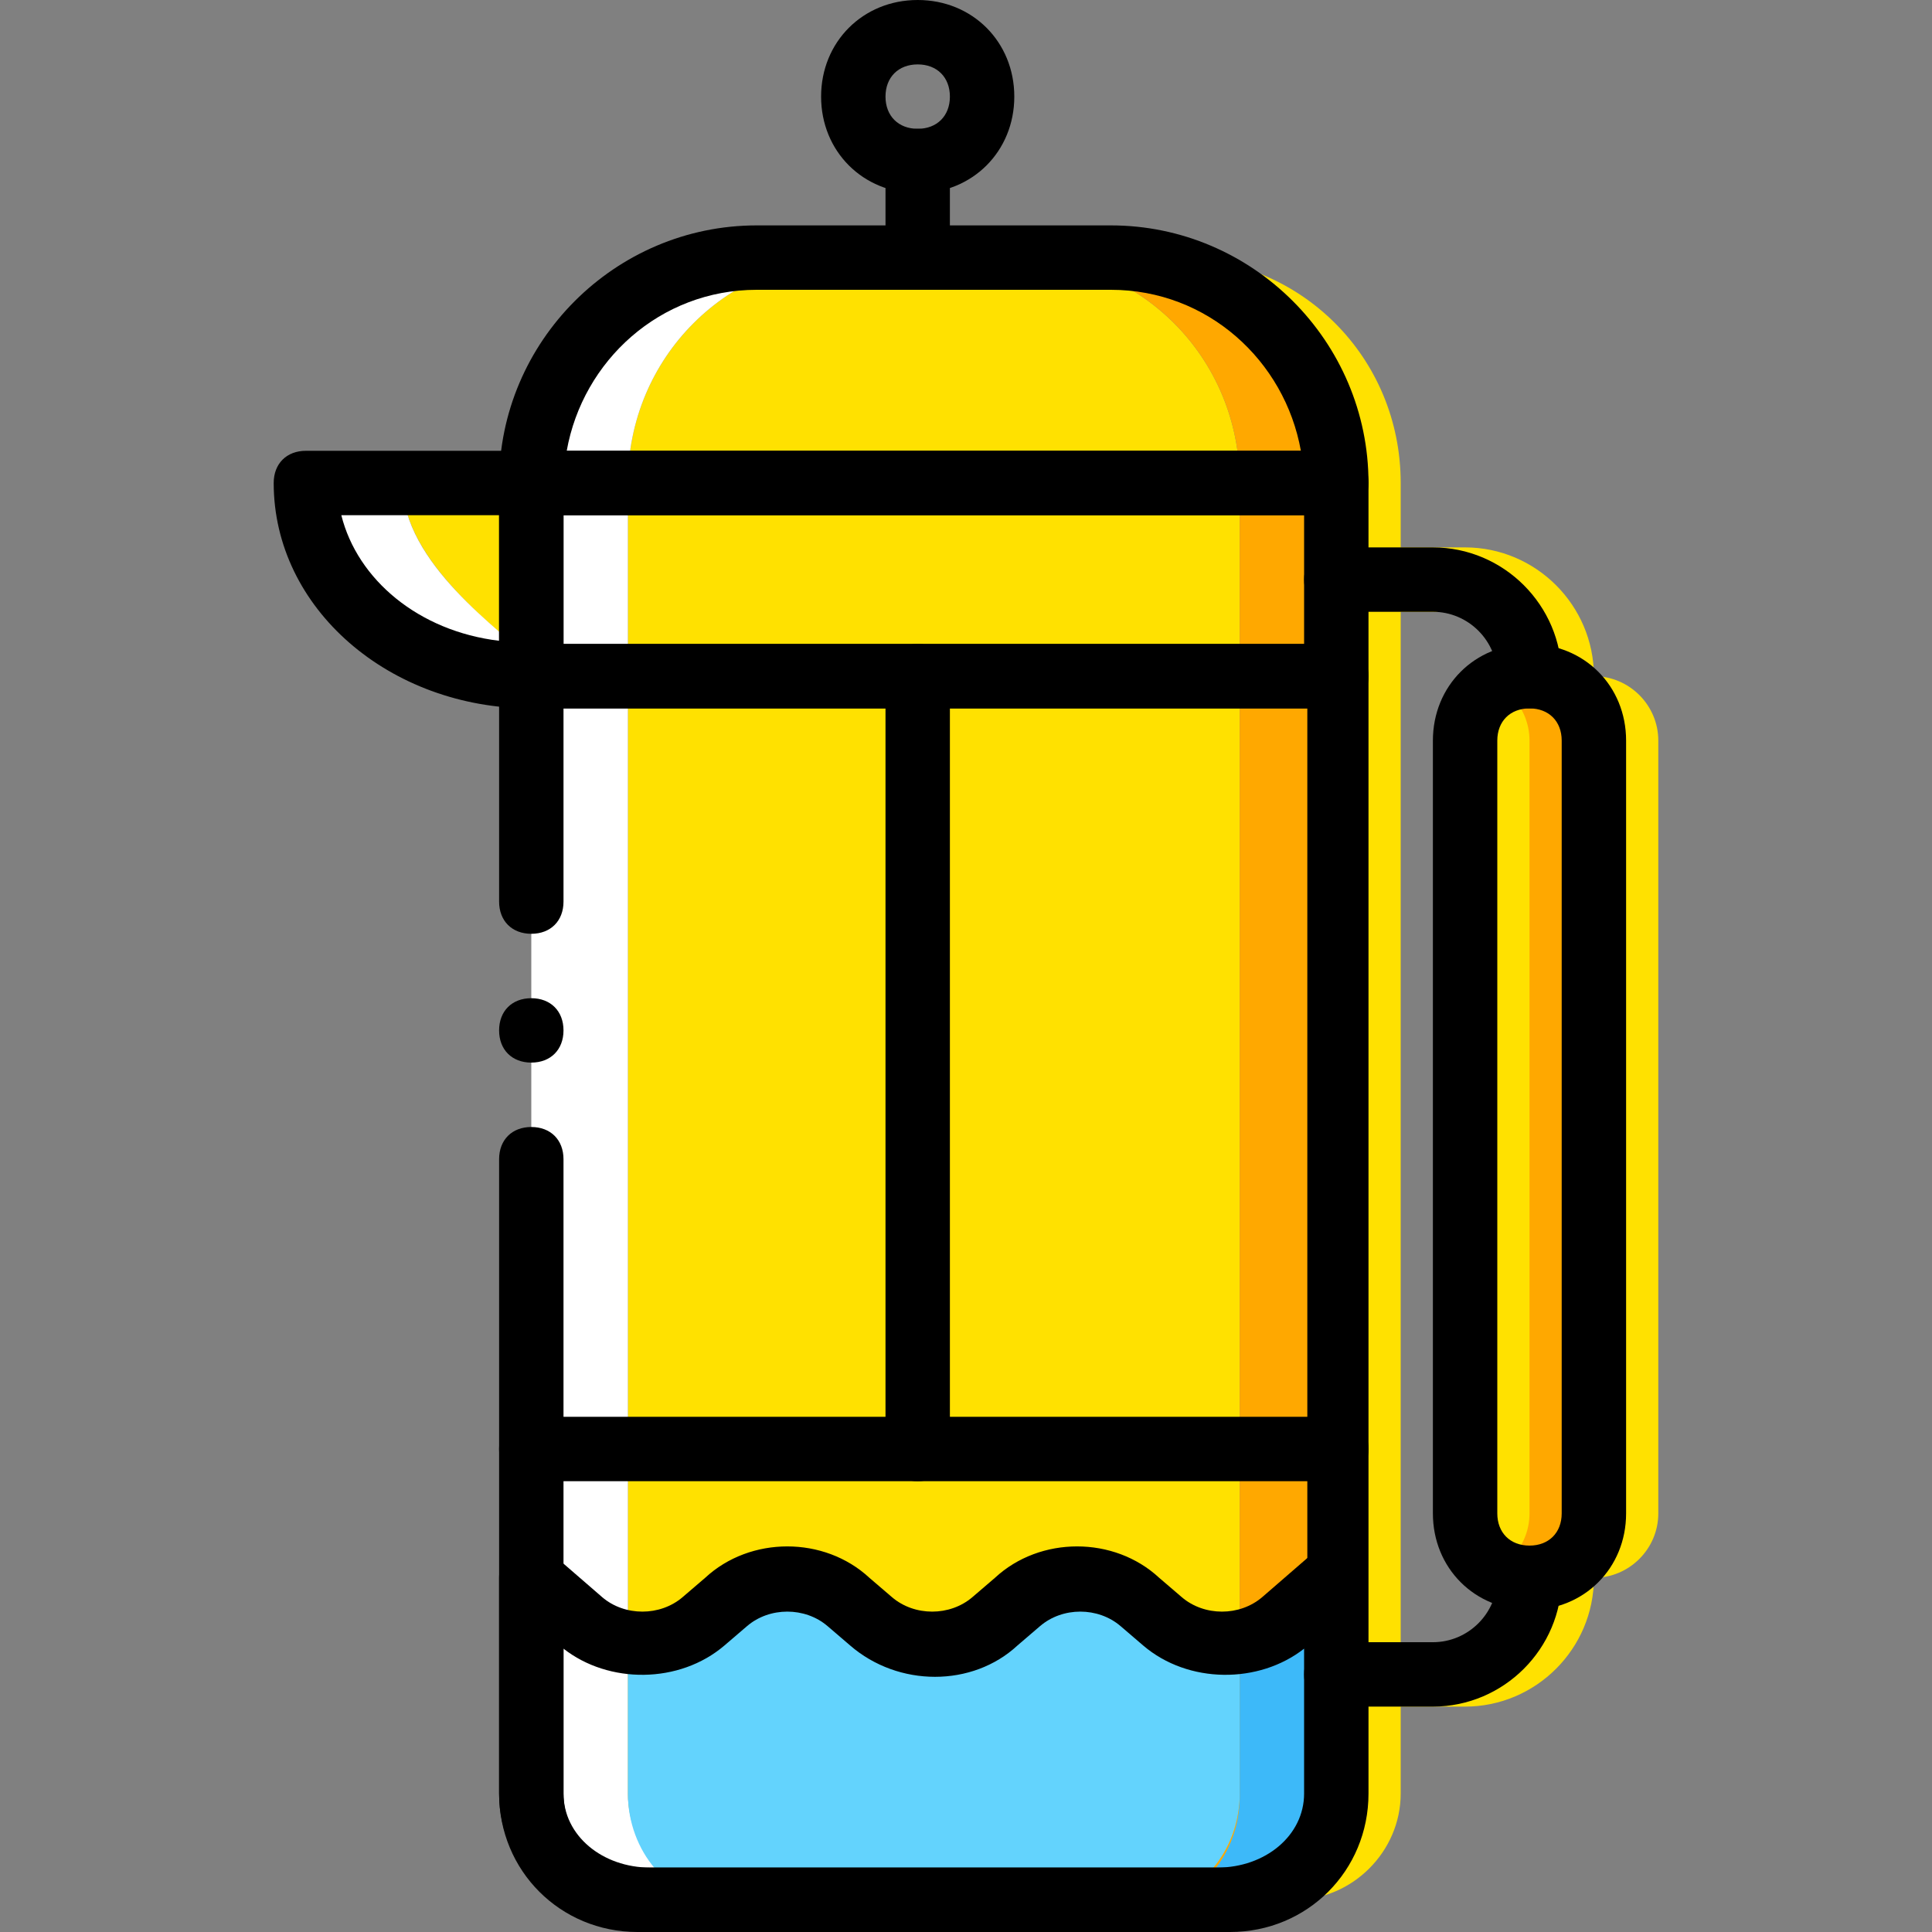 <?xml version="1.0" encoding="iso-8859-1"?>
<!-- Generator: Adobe Illustrator 19.0.0, SVG Export Plug-In . SVG Version: 6.00 Build 0)  -->
<svg version="1.1" id="Layer_1" xmlns="http://www.w3.org/2000/svg" xmlns:xlink="http://www.w3.org/1999/xlink" x="0px" y="0px"
	 viewBox="0 0 512 512" style="enable-background:new 0 0 512 512;" xml:space="preserve">
<rect x="0" y="0" width="512" height="512" fill="#808080" stroke="none"/>
<g transform="translate(1)">
	<g>
		<polygon style="fill:#FFE100;" points="344.6,179.2 370.2,179.2 370.2,128 344.6,128 		"/>
		<path style="fill:#FFE100;" d="M310.467,68.267h-25.6c33.28,0,59.733,26.453,59.733,59.733h25.6
			C370.2,94.72,343.747,68.267,310.467,68.267"/>
		<path style="fill:#FFE100;" d="M344.6,179.2v296.107c0,15.36-12.8,28.16-28.16,28.16h25.6c15.36,0,28.16-12.8,28.16-28.16V179.2
			H344.6z"/>
		<path style="fill:#FFE100;" d="M139.8,179.2c12.8,0-34.133-23.04-34.133-51.2H139.8V179.2z"/>
	</g>
	<path style="fill:#FFFFFF;" d="M105.667,128h-25.6c0,28.16,26.453,51.2,59.733,51.2v-4.267
		C132.12,167.253,105.667,149.333,105.667,128"/>
	<polygon style="fill:#FFE100;" points="165.4,179.2 327.533,179.2 327.533,128 165.4,128 	"/>
	<polygon style="fill:#FFFFFF;" points="139.8,179.2 165.4,179.2 165.4,128 139.8,128 	"/>
	<polygon style="fill:#FFA800;" points="327.533,179.2 353.133,179.2 353.133,128 327.533,128 	"/>
	<path style="fill:#FFE100;" d="M327.533,128H165.4l0,0c0-33.28,26.453-59.733,59.733-59.733H267.8
		C301.08,68.267,327.533,94.72,327.533,128L327.533,128z"/>
	<path style="fill:#FFFFFF;" d="M225.133,68.267h-25.6c-33.28,0-59.733,26.453-59.733,59.733h25.6
		C165.4,94.72,191.853,68.267,225.133,68.267"/>
	<path style="fill:#FFA800;" d="M293.4,68.267h-25.6c33.28,0,59.733,26.453,59.733,59.733h25.6
		C353.133,94.72,326.68,68.267,293.4,68.267"/>
	<path style="fill:#FFE100;" d="M299.373,503.467H193.56c-15.36,0-28.16-12.8-28.16-28.16V179.2h162.133v296.107
		C327.533,490.667,314.733,503.467,299.373,503.467"/>
	<path style="fill:#FFFFFF;" d="M165.4,475.307V179.2h-25.6v296.107c0,15.36,12.8,28.16,28.16,28.16h25.6
		C178.2,503.467,165.4,490.667,165.4,475.307"/>
	<path style="fill:#FFA800;" d="M327.533,179.2v296.107c0,15.36-12.8,28.16-28.16,28.16h25.6c15.36,0,28.16-12.8,28.16-28.16V179.2
		H327.533z"/>
	<path style="fill:#63D3FD;" d="M327.533,475.307v-48.64l-9.387,2.56c-6.827,7.68-9.387,7.68-16.213,0l-4.267-5.12
		c-6.827-7.68-26.453-7.68-34.133,0l-4.267,5.12c-6.827,7.68-17.92,7.68-24.747,0l-4.267-5.12c-6.827-7.68-26.453-7.68-34.133,0
		l-5.12,5.12c-6.827,7.68-9.387,7.68-16.213,0L165.4,435.2v40.107c0,15.36,11.093,28.16,23.893,28.16H303.64
		C316.44,503.467,327.533,490.667,327.533,475.307"/>
	<path style="fill:#3DB9F9;" d="M340.333,429.227c-3.413,3.413-8.533,5.12-12.8,5.973v40.96c0,15.36-11.093,28.16-23.893,28.16
		h17.92c17.067,0,31.573-12.8,31.573-28.16v-58.027L340.333,429.227z"/>
	<g>
		<path style="fill:#FFE100;" d="M421.4,418.133L421.4,418.133c-9.387,0-17.067-7.68-17.067-17.067v-204.8
			c0-9.387,7.68-17.067,17.067-17.067s17.067,7.68,17.067,17.067v204.8C438.467,410.453,430.787,418.133,421.4,418.133"/>
		<path style="fill:#FFE100;" d="M412.867,187.733c-5.12,0-8.533-3.413-8.533-8.533c0-9.387-7.68-17.067-17.067-17.067h-25.6
			c-5.12,0-8.533-3.413-8.533-8.533c0-5.12,3.413-8.533,8.533-8.533h25.6c18.773,0,34.133,15.36,34.133,34.133
			C421.4,184.32,417.987,187.733,412.867,187.733z"/>
		<path style="fill:#FFE100;" d="M387.267,452.267h-25.6c-5.12,0-8.533-3.413-8.533-8.533c0-5.12,3.413-8.533,8.533-8.533h25.6
			c9.387,0,17.067-7.68,17.067-17.067c0-5.12,3.413-8.533,8.533-8.533c5.12,0,8.533,3.413,8.533,8.533
			C421.4,436.907,406.04,452.267,387.267,452.267z"/>
	</g>
	<path style="fill:#FFA800;" d="M404.333,418.133L404.333,418.133c-9.387,0-17.067-7.68-17.067-17.067v-204.8
		c0-9.387,7.68-17.067,17.067-17.067s17.067,7.68,17.067,17.067v204.8C421.4,410.453,413.72,418.133,404.333,418.133"/>
	<path style="fill:#FFE100;" d="M387.267,179.2L387.267,179.2c9.387,0,17.067,7.68,17.067,17.067v204.8
		c0,9.387-7.68,17.067-17.067,17.067V179.2z"/>
	<path d="M324.973,512H167.96c-20.48,0-36.693-16.213-36.693-36.693V307.2c0-5.12,3.413-8.533,8.533-8.533
		c5.12,0,8.533,3.413,8.533,8.533v168.107c0,11.093,8.533,19.627,19.627,19.627h157.867c10.24,0,19.627-8.533,19.627-19.627V187.733
		h-197.12v51.2c0,5.12-3.413,8.533-8.533,8.533c-5.12,0-8.533-3.413-8.533-8.533V179.2c0-5.12,3.413-8.533,8.533-8.533h213.333
		c5.12,0,8.533,3.413,8.533,8.533v296.107C361.667,495.787,345.453,512,324.973,512z"/>
	<path d="M148.333,273.067c0-5.12-3.413-8.533-8.533-8.533c-5.12,0-8.533,3.413-8.533,8.533s3.413,8.533,8.533,8.533
		C144.92,281.6,148.333,278.187,148.333,273.067"/>
	<path d="M353.133,187.733H139.8c-5.12,0-8.533-3.413-8.533-8.533V128c0-5.12,3.413-8.533,8.533-8.533h213.333
		c5.12,0,8.533,3.413,8.533,8.533v51.2C361.667,184.32,358.253,187.733,353.133,187.733z M148.333,170.667H344.6v-34.133H148.333
		V170.667z"/>
	<path d="M353.133,136.533H139.8c-5.12,0-8.533-3.413-8.533-8.533c0-37.547,30.72-68.267,68.267-68.267H293.4
		c37.547,0,68.267,30.72,68.267,68.267C361.667,133.12,358.253,136.533,353.133,136.533z M149.187,119.467h194.56
		C339.48,95.573,319,76.8,293.4,76.8h-93.867C173.933,76.8,153.453,95.573,149.187,119.467z"/>
	<path d="M242.2,76.8c-5.12,0-8.533-3.413-8.533-8.533v-25.6c0-5.12,3.413-8.533,8.533-8.533s8.533,3.413,8.533,8.533v25.6
		C250.733,72.533,247.32,76.8,242.2,76.8z"/>
	<path d="M242.2,51.2c-14.507,0-25.6-11.093-25.6-25.6S227.693,0,242.2,0c14.507,0,25.6,11.093,25.6,25.6S256.707,51.2,242.2,51.2z
		 M242.2,17.067c-5.12,0-8.533,3.413-8.533,8.533s3.413,8.533,8.533,8.533s8.533-3.413,8.533-8.533S247.32,17.067,242.2,17.067z"/>
	<path d="M404.333,426.667c-14.507,0-25.6-11.093-25.6-25.6v-204.8c0-14.507,11.093-25.6,25.6-25.6c14.507,0,25.6,11.093,25.6,25.6
		v204.8C429.933,415.573,418.84,426.667,404.333,426.667z M404.333,187.733c-5.12,0-8.533,3.413-8.533,8.533v204.8
		c0,5.12,3.413,8.533,8.533,8.533c5.12,0,8.533-3.413,8.533-8.533v-204.8C412.867,191.147,409.453,187.733,404.333,187.733z"/>
	<path d="M404.333,187.733c-5.12,0-8.533-3.413-8.533-8.533c0-9.387-7.68-17.067-17.067-17.067h-25.6
		c-5.12,0-8.533-3.413-8.533-8.533c0-5.12,3.413-8.533,8.533-8.533h25.6c18.773,0,34.133,15.36,34.133,34.133
		C412.867,184.32,409.453,187.733,404.333,187.733z"/>
	<path d="M378.733,452.267h-25.6c-5.12,0-8.533-3.413-8.533-8.533c0-5.12,3.413-8.533,8.533-8.533h25.6
		c9.387,0,17.067-7.68,17.067-17.067c0-5.12,3.413-8.533,8.533-8.533c5.12,0,8.533,3.413,8.533,8.533
		C412.867,436.907,397.507,452.267,378.733,452.267z"/>
	<path d="M139.8,187.733c-37.547,0-68.267-26.453-68.267-59.733c0-5.12,3.413-8.533,8.533-8.533H139.8
		c5.12,0,8.533,3.413,8.533,8.533v51.2C148.333,184.32,144.92,187.733,139.8,187.733z M89.453,136.533
		c4.267,17.067,20.48,30.72,41.813,33.28v-33.28H89.453z"/>
	<path d="M242.2,392.533c-5.12,0-8.533-3.413-8.533-8.533V179.2c0-5.12,3.413-8.533,8.533-8.533s8.533,3.413,8.533,8.533V384
		C250.733,389.12,247.32,392.533,242.2,392.533z"/>
	<path d="M353.133,392.533H139.8c-5.12,0-8.533-3.413-8.533-8.533c0-5.12,3.413-8.533,8.533-8.533h213.333
		c5.12,0,8.533,3.413,8.533,8.533C361.667,389.12,358.253,392.533,353.133,392.533z"/>
	<path d="M321.56,512H171.373c-22.187,0-40.107-16.213-40.107-36.693v-57.173c0-3.413,1.707-5.973,5.12-7.68
		s6.827-0.853,9.387,1.707l12.8,11.093c5.973,5.12,15.36,5.12,21.333,0l5.973-5.12c11.947-11.093,31.573-11.093,43.52,0l5.973,5.12
		c5.973,5.12,15.36,5.12,21.333,0l5.973-5.12c11.947-11.093,31.573-11.093,43.52,0l5.973,5.12c5.973,5.12,15.36,5.12,21.333,0
		l12.8-11.093c2.56-2.56,5.973-2.56,9.387-1.707c3.413,1.707,5.12,4.267,5.12,7.68v57.173C361.667,495.787,343.747,512,321.56,512z
		 M148.333,436.907v38.4c0,11.093,10.24,19.627,23.04,19.627H321.56c12.8,0,23.04-8.533,23.04-19.627v-38.4
		c-11.947,9.387-30.72,9.387-42.667-0.853l-5.973-5.12c-5.973-5.12-15.36-5.12-21.333,0l-5.973,5.12
		c-11.947,11.093-31.573,11.093-44.373,0l-5.973-5.12c-5.973-5.12-15.36-5.12-21.333,0l-5.973,5.12
		C179.053,446.293,160.28,446.293,148.333,436.907z"/>
</g>
<g>
</g>
<g>
</g>
<g>
</g>
<g>
</g>
<g>
</g>
<g>
</g>
<g>
</g>
<g>
</g>
<g>
</g>
<g>
</g>
<g>
</g>
<g>
</g>
<g>
</g>
<g>
</g>
<g>
</g>
</svg>
